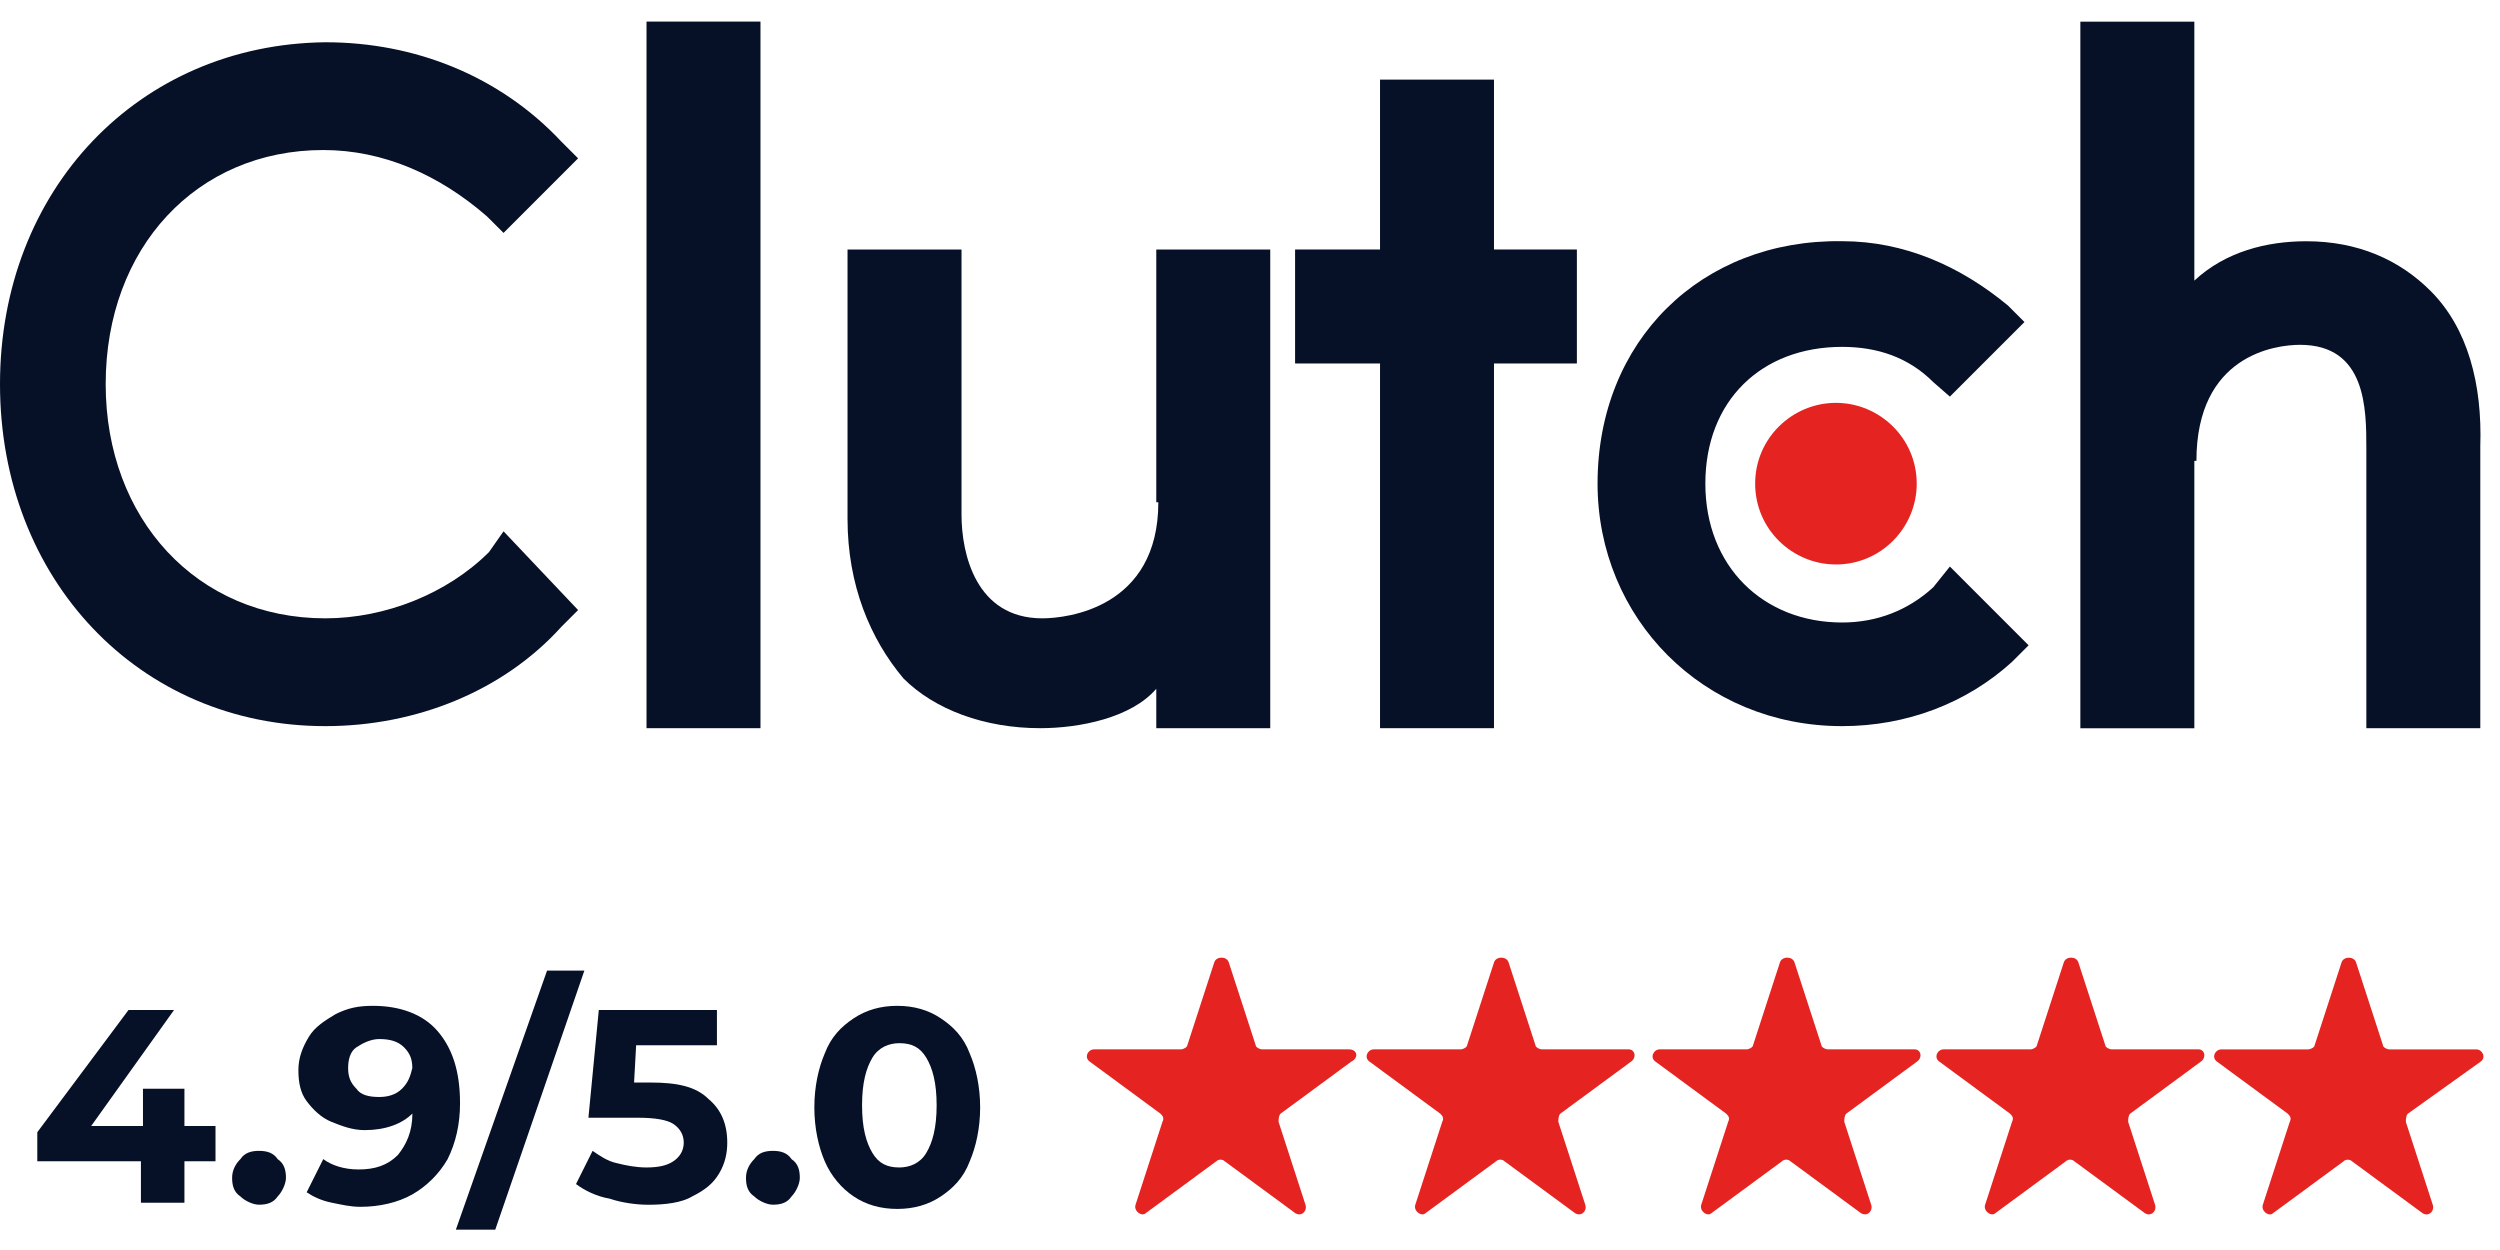 <?xml version="1.0" encoding="UTF-8"?> <svg xmlns="http://www.w3.org/2000/svg" width="84" height="42" viewBox="0 0 84 42" fill="none"><path d="M25.552 0.725H21.723V24.467H25.552V0.725Z" fill="#061027"></path><path d="M38.851 24.467H42.68V8.384H38.851V16.877H38.92C38.92 20.429 35.857 20.776 35.021 20.776C32.794 20.776 32.307 18.617 32.307 17.295V8.384H28.477V17.435C28.477 19.663 29.244 21.473 30.357 22.796C31.401 23.84 33.072 24.467 34.952 24.467C36.276 24.467 38.016 24.118 38.851 23.143V24.467Z" fill="#061027"></path><path d="M46.369 24.467H50.198V12.213H52.983V8.383H50.198V2.675H46.369V8.383H43.515V12.213H46.369V24.467Z" fill="#061027"></path><path d="M61.895 24.398C64.054 24.398 66.073 23.632 67.604 22.239L68.161 21.682L65.516 19.036L64.958 19.732C64.123 20.498 63.079 20.916 61.895 20.916C59.25 20.916 57.3 19.036 57.3 16.251C57.3 13.466 59.179 11.655 61.895 11.655C63.079 11.655 64.123 12.004 64.958 12.839L65.516 13.326L68.022 10.82L67.464 10.263C65.863 8.939 63.983 8.104 61.894 8.104C57.16 8.035 53.678 11.447 53.678 16.249C53.679 20.777 57.231 24.398 61.895 24.398Z" fill="#061027"></path><path d="M73.8 15.485C73.8 11.934 76.446 11.586 77.281 11.586C79.509 11.586 79.509 13.745 79.509 15.067V24.467H83.338V14.998C83.407 12.91 82.921 11.029 81.668 9.776C80.624 8.732 79.231 8.106 77.49 8.106C76.166 8.106 74.775 8.454 73.73 9.429V0.727H69.9V24.469H73.73V15.486H73.8V15.485Z" fill="#061027"></path><path d="M58.973 16.251C58.973 17.783 60.225 18.966 61.687 18.966C63.22 18.966 64.402 17.713 64.402 16.251C64.402 14.719 63.149 13.536 61.687 13.536C60.225 13.536 58.973 14.72 58.973 16.251Z" fill="#E52421"></path><path d="M10.931 24.398C13.994 24.398 16.919 23.214 18.867 21.055L19.424 20.498L16.919 17.852L16.432 18.548C15.039 19.941 12.951 20.776 10.932 20.776C6.616 20.776 3.551 17.433 3.551 12.908C3.551 8.313 6.615 5.041 10.861 5.041C12.88 5.041 14.76 5.876 16.361 7.269L16.919 7.826L19.424 5.32L18.867 4.763C16.779 2.535 13.923 1.42 10.931 1.42C4.665 1.49 0 6.364 0 12.908C0 19.452 4.665 24.398 10.931 24.398Z" fill="#061027"></path><path d="M6.197 36.581H4.804V37.834H3.063L5.848 33.936H4.318L1.253 38.043V39.018H4.735V40.411H6.197V39.018H7.241V37.834H6.197V36.581Z" fill="#061027"></path><path d="M8.703 38.669C8.425 38.669 8.216 38.739 8.077 38.947C7.937 39.087 7.799 39.296 7.799 39.574C7.799 39.852 7.868 40.06 8.077 40.2C8.216 40.34 8.494 40.478 8.703 40.478C8.981 40.478 9.19 40.409 9.33 40.2C9.469 40.06 9.608 39.783 9.608 39.574C9.608 39.296 9.538 39.087 9.33 38.947C9.191 38.74 8.983 38.669 8.703 38.669Z" fill="#061027"></path><path d="M14.691 34.631C14.204 34.074 13.438 33.796 12.532 33.796C12.045 33.796 11.697 33.865 11.279 34.074C10.931 34.283 10.584 34.492 10.375 34.84C10.166 35.189 10.026 35.536 10.026 35.955C10.026 36.373 10.095 36.721 10.304 36.999C10.513 37.277 10.791 37.556 11.139 37.695C11.488 37.834 11.835 37.972 12.254 37.972C12.95 37.972 13.507 37.764 13.856 37.415C13.856 38.042 13.647 38.459 13.369 38.808C13.02 39.156 12.603 39.294 12.045 39.294C11.559 39.294 11.141 39.155 10.862 38.946L10.304 40.061C10.513 40.2 10.791 40.339 11.139 40.409C11.488 40.478 11.766 40.549 12.114 40.549C12.741 40.549 13.367 40.409 13.856 40.131C14.342 39.853 14.76 39.436 15.04 38.947C15.317 38.39 15.457 37.764 15.457 37.068C15.457 35.955 15.178 35.189 14.691 34.631ZM13.507 36.581C13.298 36.79 13.02 36.859 12.741 36.859C12.392 36.859 12.114 36.79 11.975 36.581C11.766 36.373 11.697 36.164 11.697 35.886C11.697 35.608 11.766 35.328 11.975 35.19C12.184 35.051 12.461 34.912 12.741 34.912C13.089 34.912 13.367 34.981 13.576 35.19C13.785 35.399 13.854 35.608 13.854 35.886C13.787 36.164 13.716 36.373 13.507 36.581Z" fill="#061027"></path><path d="M18.381 32.612L15.317 41.316H16.641L19.635 32.612H18.381Z" fill="#061027"></path><path d="M21.862 36.373H21.305L21.374 35.12H24.089V33.936H20.12L19.771 37.556H21.442C21.999 37.556 22.417 37.625 22.625 37.765C22.834 37.905 22.974 38.114 22.974 38.392C22.974 38.669 22.834 38.878 22.625 39.018C22.417 39.158 22.139 39.227 21.721 39.227C21.373 39.227 21.026 39.158 20.746 39.087C20.398 39.018 20.12 38.809 19.911 38.669L19.354 39.784C19.631 39.993 20.049 40.202 20.468 40.271C20.886 40.411 21.373 40.48 21.792 40.48C22.349 40.48 22.907 40.411 23.253 40.202C23.671 39.993 23.949 39.784 24.158 39.436C24.367 39.087 24.436 38.74 24.436 38.392C24.436 37.765 24.227 37.277 23.809 36.93C23.393 36.512 22.767 36.373 21.862 36.373Z" fill="#061027"></path><path d="M25.97 38.669C25.692 38.669 25.483 38.739 25.343 38.947C25.204 39.087 25.065 39.296 25.065 39.574C25.065 39.852 25.134 40.06 25.343 40.2C25.483 40.34 25.761 40.478 25.97 40.478C26.248 40.478 26.456 40.409 26.596 40.2C26.736 40.06 26.874 39.783 26.874 39.574C26.874 39.296 26.805 39.087 26.596 38.947C26.456 38.74 26.248 38.669 25.97 38.669Z" fill="#061027"></path><path d="M31.609 34.214C31.192 33.936 30.705 33.796 30.148 33.796C29.59 33.796 29.104 33.936 28.686 34.214C28.268 34.492 27.92 34.84 27.711 35.398C27.502 35.884 27.362 36.512 27.362 37.208C27.362 37.903 27.502 38.531 27.711 39.018C27.92 39.505 28.268 39.922 28.686 40.202C29.104 40.481 29.59 40.62 30.148 40.62C30.705 40.62 31.192 40.48 31.609 40.202C32.027 39.924 32.375 39.575 32.584 39.018C32.793 38.531 32.933 37.903 32.933 37.208C32.933 36.512 32.793 35.884 32.584 35.398C32.375 34.84 32.027 34.493 31.609 34.214ZM31.122 38.74C30.914 39.089 30.565 39.227 30.218 39.227C29.8 39.227 29.523 39.087 29.314 38.74C29.105 38.392 28.965 37.905 28.965 37.139C28.965 36.373 29.105 35.886 29.314 35.537C29.523 35.189 29.871 35.051 30.218 35.051C30.636 35.051 30.914 35.19 31.122 35.537C31.331 35.884 31.471 36.373 31.471 37.139C31.47 37.905 31.331 38.392 31.122 38.74Z" fill="#061027"></path><path d="M45.324 35.258H42.399C42.33 35.258 42.191 35.189 42.191 35.118L41.286 32.333C41.217 32.124 40.869 32.124 40.8 32.333L39.895 35.118C39.895 35.187 39.755 35.258 39.686 35.258H36.761C36.553 35.258 36.413 35.536 36.622 35.675L38.989 37.417C39.058 37.486 39.129 37.556 39.058 37.694L38.154 40.48C38.085 40.689 38.363 40.897 38.503 40.758L40.87 39.017C40.939 38.947 41.079 38.947 41.148 39.017L43.516 40.758C43.724 40.897 43.933 40.689 43.864 40.48L42.96 37.694C42.96 37.625 42.96 37.486 43.029 37.417L45.397 35.675C45.673 35.537 45.602 35.258 45.324 35.258Z" fill="#E52421"></path><path d="M54.725 35.258H51.8C51.731 35.258 51.591 35.189 51.591 35.118L50.687 32.333C50.618 32.124 50.269 32.124 50.2 32.333L49.296 35.118C49.296 35.187 49.156 35.258 49.087 35.258H46.162C45.953 35.258 45.813 35.536 46.022 35.675L48.39 37.417C48.459 37.486 48.529 37.556 48.459 37.694L47.554 40.48C47.485 40.689 47.763 40.897 47.903 40.758L50.271 39.017C50.34 38.947 50.479 38.947 50.548 39.017L52.916 40.758C53.125 40.897 53.334 40.689 53.265 40.48L52.36 37.694C52.36 37.625 52.36 37.486 52.429 37.417L54.797 35.675C55.003 35.537 54.934 35.258 54.725 35.258Z" fill="#E52421"></path><path d="M64.332 35.258H61.407C61.338 35.258 61.199 35.189 61.199 35.118L60.294 32.333C60.225 32.124 59.877 32.124 59.807 32.333L58.903 35.118C58.903 35.187 58.763 35.258 58.694 35.258H55.769C55.56 35.258 55.421 35.536 55.63 35.675L57.997 37.417C58.066 37.486 58.137 37.556 58.066 37.694L57.162 40.48C57.093 40.689 57.371 40.897 57.51 40.758L59.878 39.017C59.947 38.947 60.087 38.947 60.156 39.017L62.523 40.758C62.732 40.897 62.941 40.689 62.872 40.48L61.968 37.694C61.968 37.625 61.968 37.486 62.037 37.417L64.404 35.675C64.612 35.537 64.541 35.258 64.332 35.258Z" fill="#E52421"></path><path d="M73.87 35.258H70.945C70.876 35.258 70.737 35.189 70.737 35.118L69.832 32.333C69.763 32.124 69.415 32.124 69.345 32.333L68.441 35.118C68.441 35.187 68.301 35.258 68.232 35.258H65.307C65.099 35.258 64.959 35.536 65.168 35.675L67.535 37.417C67.604 37.486 67.675 37.556 67.604 37.694L66.7 40.48C66.631 40.689 66.909 40.897 67.049 40.758L69.416 39.017C69.485 38.947 69.625 38.947 69.694 39.017L72.062 40.758C72.27 40.897 72.479 40.689 72.41 40.48L71.506 37.694C71.506 37.625 71.506 37.486 71.575 37.417L73.942 35.675C74.148 35.537 74.079 35.258 73.87 35.258Z" fill="#E52421"></path><path d="M83.341 35.677C83.55 35.537 83.41 35.259 83.201 35.259H80.276C80.207 35.259 80.068 35.19 80.068 35.12L79.163 32.334C79.094 32.126 78.746 32.126 78.677 32.334L77.772 35.12C77.772 35.189 77.632 35.259 77.563 35.259H74.638C74.43 35.259 74.29 35.537 74.499 35.677L76.866 37.418C76.935 37.487 77.006 37.558 76.935 37.696L76.031 40.481C75.962 40.69 76.24 40.899 76.379 40.759L78.747 39.018C78.816 38.949 78.956 38.949 79.025 39.018L81.393 40.759C81.602 40.899 81.81 40.69 81.741 40.481L80.837 37.696C80.837 37.627 80.837 37.487 80.906 37.418L83.341 35.677Z" fill="#E52421"></path></svg> 